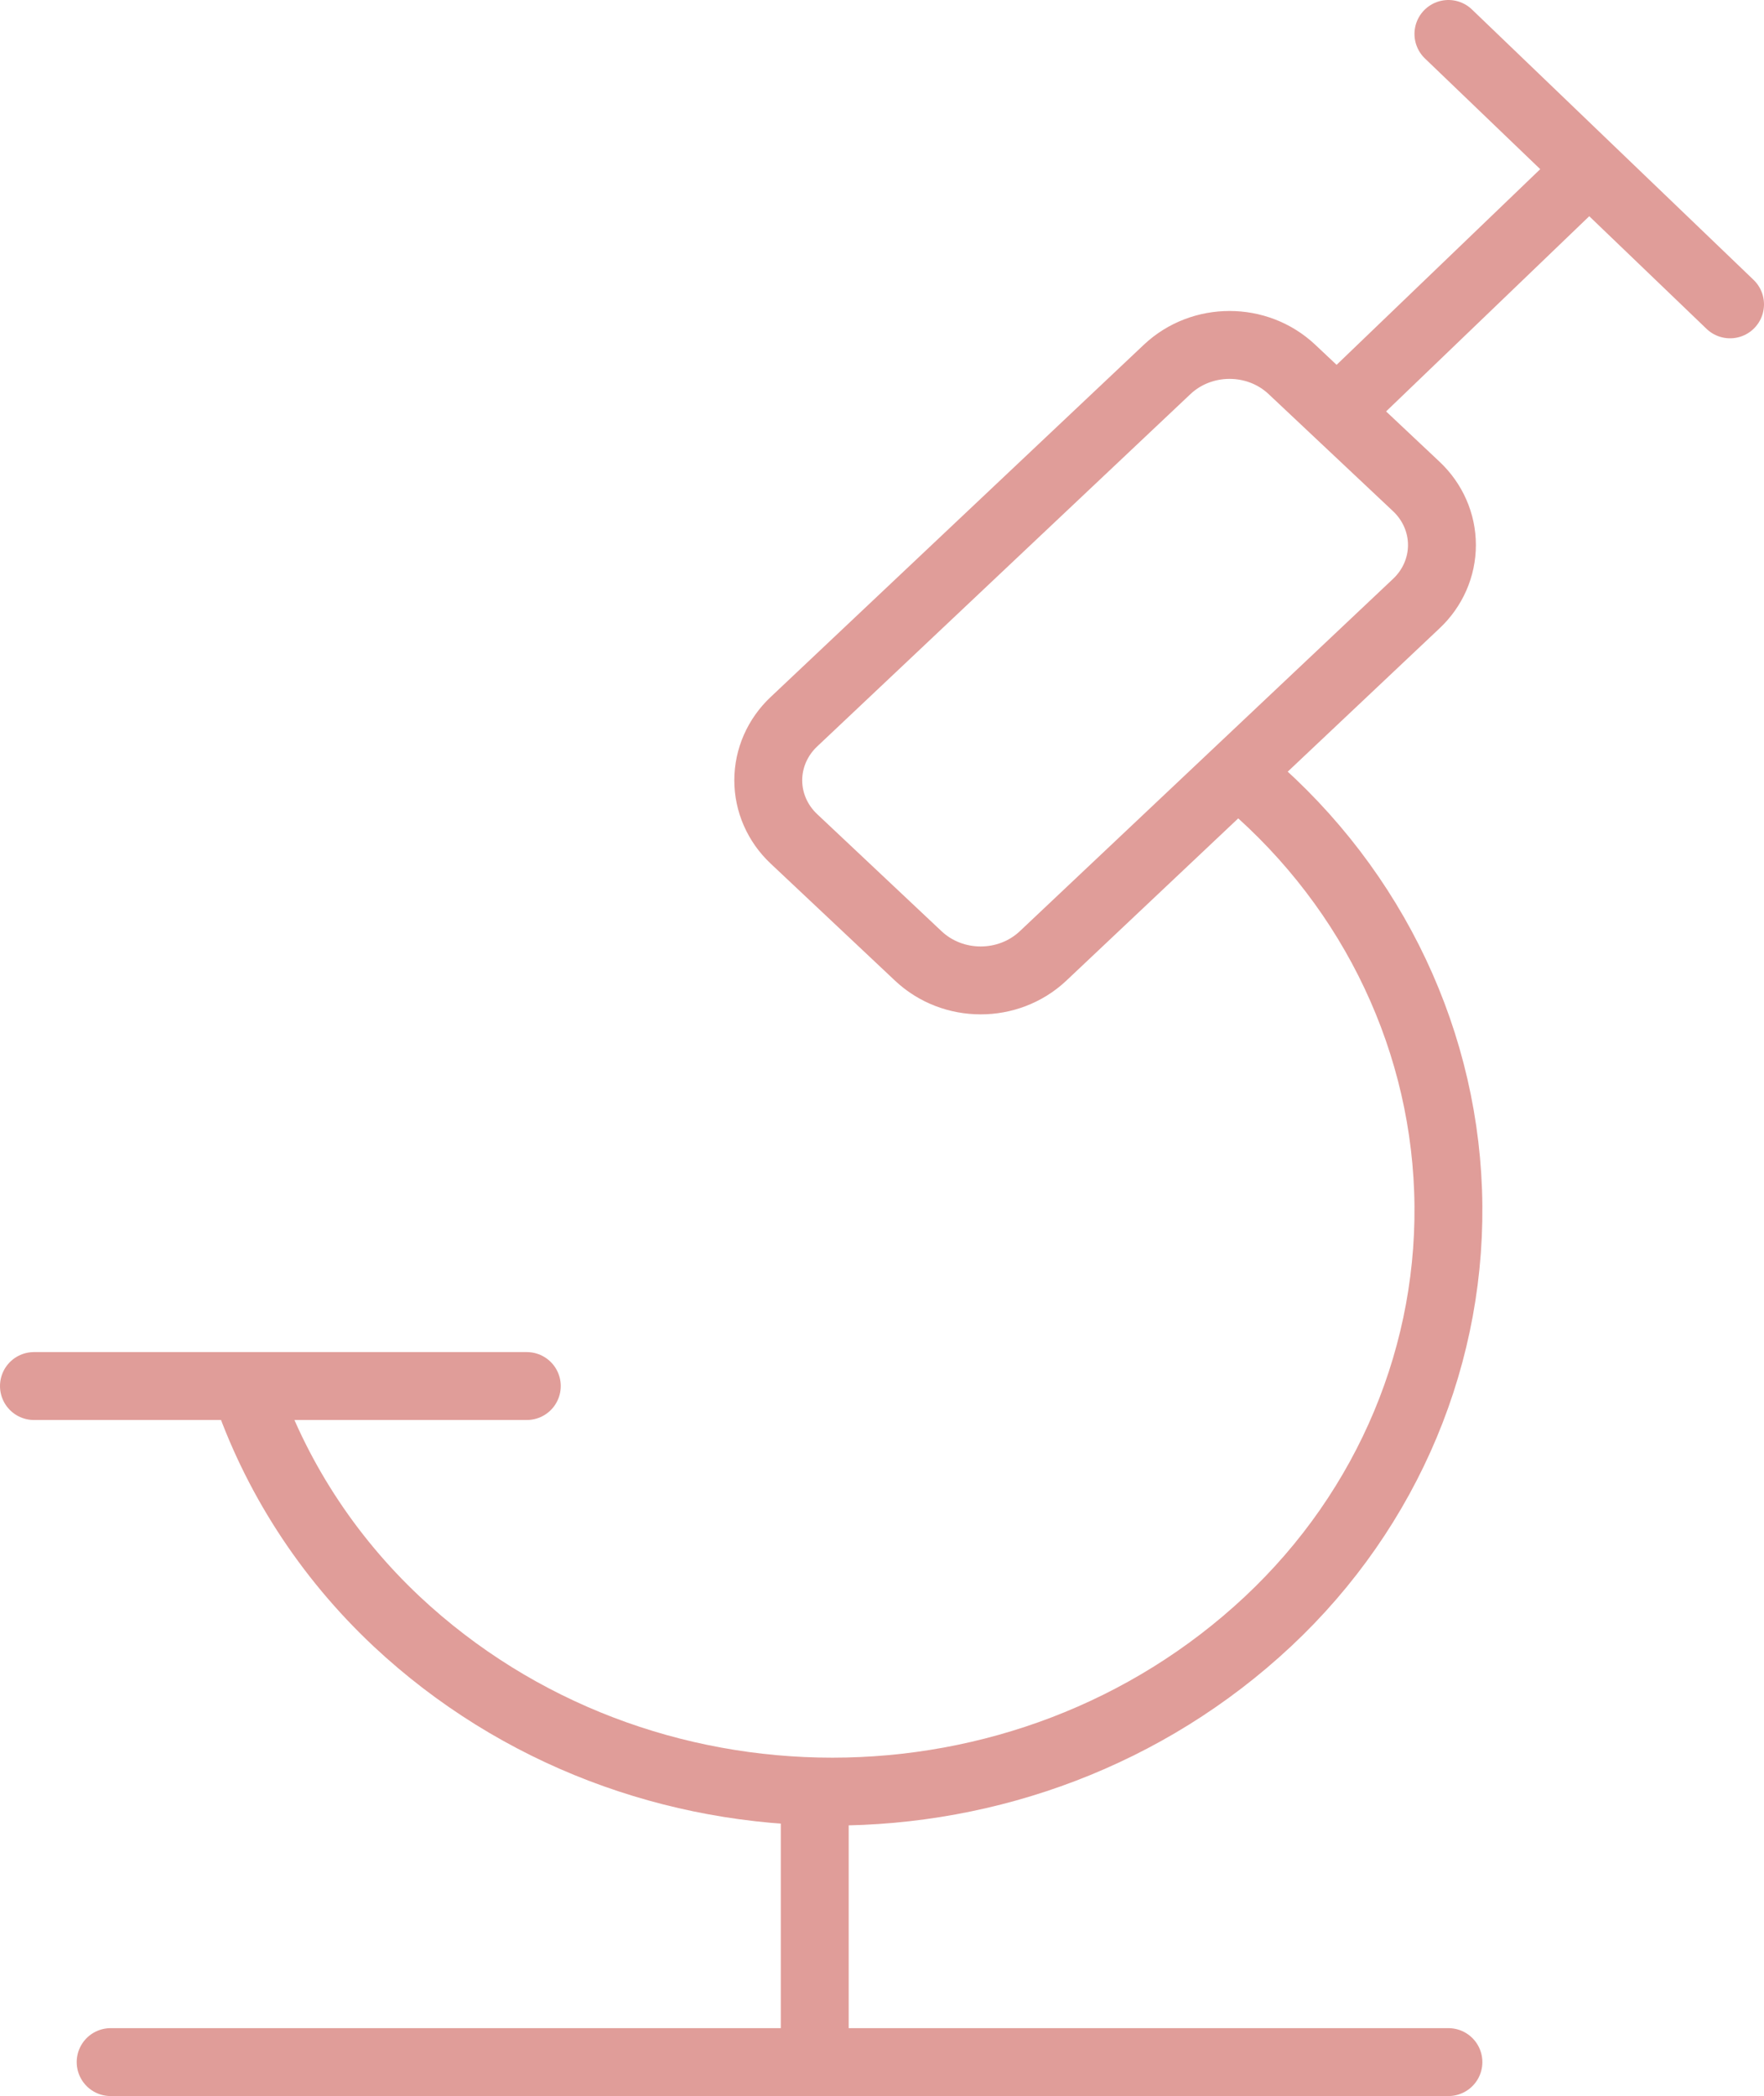 <?xml version="1.0" encoding="UTF-8"?>
<svg id="Layer_1" data-name="Layer 1" xmlns="http://www.w3.org/2000/svg" width="129.917" height="154.345" viewBox="0 0 129.917 154.345">
  <defs>
    <style>
      .cls-1 {
        fill: none;
        stroke: #e09d99;
        stroke-linecap: round;
        stroke-linejoin: round;
        stroke-width: 5px;
      }
    </style>
  </defs>
  <path class="cls-1" d="M60.005,131.932v19.913m-51.856,0H106.675M2.5,102.063H38.799M127.417,22.412l-10.371-9.956m-18.585,17.855l18.585-17.855-10.371-9.956m-29.865,67.902c-2.549,2.389-6.619,2.389-9.168,0l-9.168-8.629c-1.21-1.135-1.892-2.69-1.892-4.314s.682-3.179,1.892-4.315l27.497-25.952c2.55-2.39,6.619-2.39,9.168,0l9.168,8.628c1.21,1.136,1.891,2.691,1.891,4.315s-.681,3.179-1.891,4.314l-27.497,25.953Zm14.315-13.495c9.458,7.699,15.094,18.869,15.525,30.766,.43,11.897-4.386,23.416-13.264,31.726-17.851,16.706-46.319,16.706-64.17,0-5.136-4.822-8.974-10.772-11.18-17.337"/>
</svg>